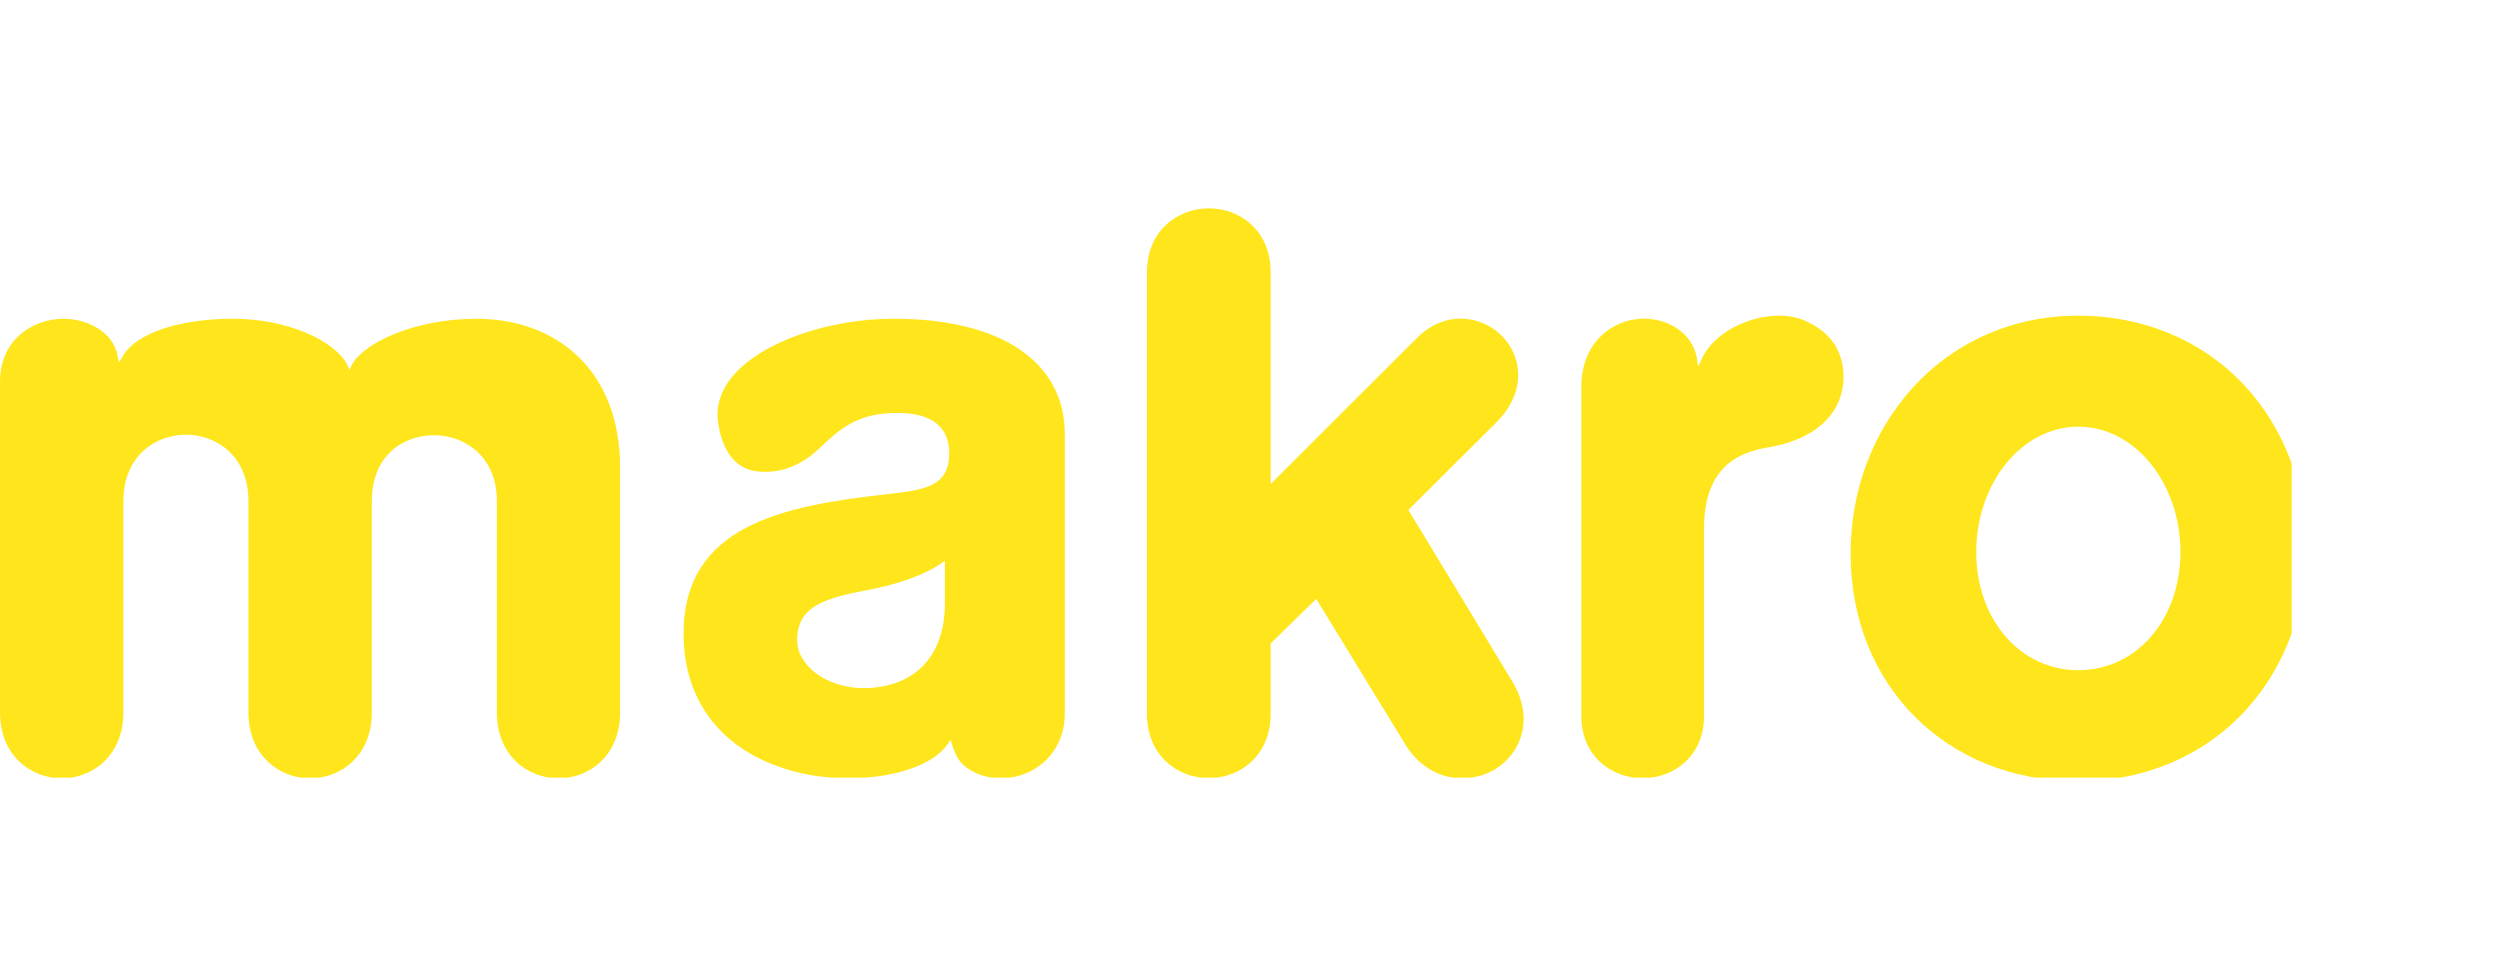 <svg width="120" height="47" viewBox="0 0 120 47" fill="none" xmlns="http://www.w3.org/2000/svg">
<g clip-path="url(#clip0)">
<path d="M67.531 35.856C68.183 36.829 69.126 37.356 70.193 37.356C70.759 37.356 71.33 37.196 71.797 36.905C72.941 36.193 73.686 34.593 72.62 32.758L67.602 24.477L71.819 20.282C73.341 18.758 73.022 17.053 72.083 16.113C71.564 15.593 70.846 15.295 70.112 15.295C69.342 15.295 68.617 15.616 68.011 16.223L60.992 23.232V13.066C60.992 11.043 59.499 10 58.026 10C56.55 10 55.054 11.053 55.054 13.066V34.264C55.054 36.29 56.547 37.351 58.023 37.351C59.499 37.351 60.992 36.29 60.992 34.264V30.887L63.179 28.748L67.512 35.828L67.531 35.857V35.856Z" fill="#FFE61C"/>
<path d="M78.919 15.295C77.421 15.295 75.904 16.419 75.904 18.57V34.365C75.904 36.328 77.386 37.354 78.848 37.354C80.311 37.354 81.793 36.328 81.793 34.365V25.366C81.793 22.022 83.942 21.64 84.976 21.455C87.045 21.087 88.322 19.97 88.478 18.394C88.588 16.994 87.945 15.953 86.618 15.385C86.27 15.232 85.846 15.151 85.391 15.151C84.049 15.151 82.291 15.886 81.674 17.247L81.516 17.597L81.456 17.219C81.253 15.955 80.026 15.295 78.919 15.295Z" fill="#FFE61C"/>
<path d="M99.76 37.5C93.426 37.5 88.829 32.902 88.829 26.568C88.829 23.538 89.897 20.703 91.834 18.585C93.86 16.371 96.675 15.151 99.76 15.151C102.869 15.151 105.686 16.326 107.695 18.458C109.627 20.509 110.692 23.304 110.692 26.326C110.692 29.347 109.628 32.142 107.695 34.196C105.686 36.326 102.869 37.5 99.76 37.5V37.5ZM99.76 20.48C97.058 20.48 94.86 23.18 94.86 26.498C94.86 29.731 96.966 32.169 99.76 32.169C102.554 32.169 104.661 29.731 104.661 26.498C104.661 23.18 102.462 20.48 99.76 20.48Z" fill="#FFE61C"/>
<path d="M20.83 20.892C22.284 20.892 23.849 21.884 23.849 24.06V34.2C23.849 36.275 25.338 37.36 26.809 37.36C28.279 37.36 29.767 36.275 29.767 34.2V22.457C29.767 17.749 26.693 15.3 22.865 15.3C19.842 15.3 17.401 16.501 16.887 17.519L16.775 17.749L16.663 17.498C16.068 16.362 13.831 15.299 11.165 15.299C8.797 15.299 6.556 15.917 5.869 17.131L5.707 17.404L5.645 17.067C5.432 15.915 4.154 15.3 3.06 15.3C1.54 15.3 0 16.332 0 18.319V34.2C0 36.275 1.49 37.36 2.962 37.36C4.434 37.36 5.923 36.275 5.923 34.2V24.06C5.923 21.866 7.479 20.866 8.924 20.866C10.369 20.866 11.925 21.866 11.925 24.06V34.2C11.925 36.275 13.416 37.36 14.887 37.36C16.358 37.36 17.847 36.275 17.847 34.2V24.06C17.847 21.872 19.345 20.892 20.83 20.892H20.83Z" fill="#FFE61C"/>
<path d="M45.354 28.957C45.354 31.79 43.594 33.029 41.446 33.029C39.728 33.029 38.273 31.983 38.265 30.742C38.258 29.086 39.582 28.713 41.765 28.296C43.928 27.882 44.983 27.184 45.172 27.047L45.354 26.916V28.957L45.354 28.957ZM42.907 15.299C39.755 15.299 36.591 16.412 35.213 18.003C34.602 18.707 34.353 19.477 34.47 20.291C34.666 21.654 35.304 22.481 36.268 22.616C36.422 22.639 36.578 22.649 36.732 22.649C37.97 22.649 38.87 21.963 39.297 21.552C40.322 20.584 41.13 19.82 43.092 19.82C44.708 19.82 45.562 20.487 45.562 21.75C45.562 23.379 44.362 23.516 42.547 23.723C37.593 24.284 32.811 25.204 32.811 30.423C32.811 33.794 34.809 36.218 38.295 37.074C39.044 37.259 39.887 37.356 40.736 37.356C42.947 37.356 44.814 36.709 45.493 35.71L45.627 35.511L45.698 35.74C45.94 36.53 46.231 36.754 46.584 36.966C47.012 37.224 47.518 37.358 48.05 37.358C49.628 37.358 51.11 36.167 51.11 34.254V20.828C51.11 17.366 48.043 15.299 42.907 15.299L42.907 15.299Z" fill="#FFE61C"/>
</g>
<defs>
<clipPath id="clip0">
<rect width="110" height="27.329" fill="white" transform="translate(0 10)"/>
</clipPath>
</defs>
</svg>